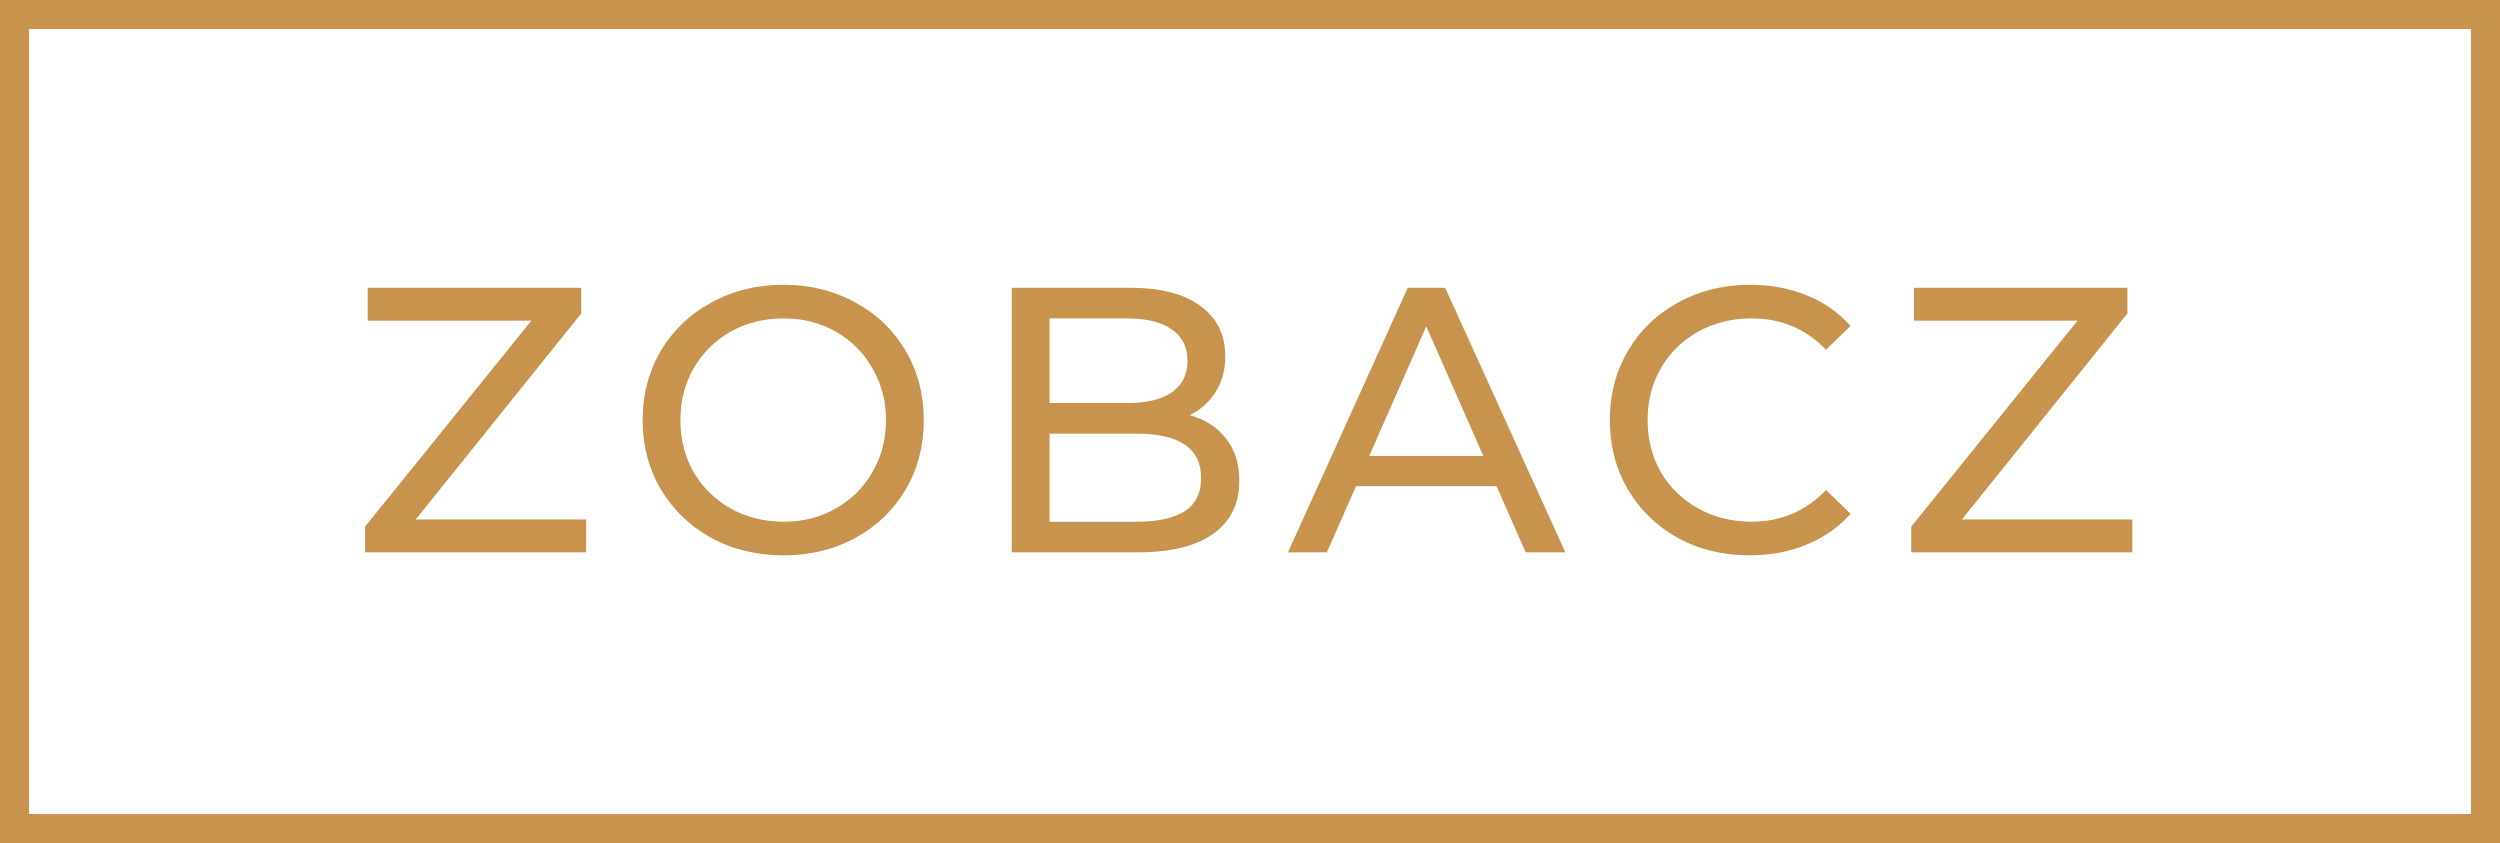 <svg width="86" height="29" viewBox="0 0 86 29" fill="none" xmlns="http://www.w3.org/2000/svg">
<path d="M20.164 17.869V19H12.559V18.116L18.279 11.031H12.65V9.9H19.995V10.784L14.301 17.869H20.164ZM26.955 19.104C26.037 19.104 25.209 18.905 24.472 18.506C23.736 18.099 23.155 17.54 22.73 16.829C22.314 16.118 22.106 15.325 22.106 14.45C22.106 13.575 22.314 12.782 22.73 12.071C23.155 11.36 23.736 10.806 24.472 10.407C25.209 10 26.037 9.796 26.955 9.796C27.865 9.796 28.689 10 29.425 10.407C30.162 10.806 30.738 11.36 31.154 12.071C31.57 12.773 31.778 13.566 31.778 14.45C31.778 15.334 31.57 16.131 31.154 16.842C30.738 17.544 30.162 18.099 29.425 18.506C28.689 18.905 27.865 19.104 26.955 19.104ZM26.955 17.947C27.623 17.947 28.221 17.795 28.749 17.492C29.287 17.189 29.707 16.773 30.01 16.244C30.322 15.707 30.478 15.109 30.478 14.45C30.478 13.791 30.322 13.198 30.01 12.669C29.707 12.132 29.287 11.711 28.749 11.408C28.221 11.105 27.623 10.953 26.955 10.953C26.288 10.953 25.681 11.105 25.135 11.408C24.598 11.711 24.173 12.132 23.861 12.669C23.558 13.198 23.406 13.791 23.406 14.45C23.406 15.109 23.558 15.707 23.861 16.244C24.173 16.773 24.598 17.189 25.135 17.492C25.681 17.795 26.288 17.947 26.955 17.947ZM40.928 14.281C41.457 14.428 41.873 14.697 42.176 15.087C42.48 15.468 42.631 15.954 42.631 16.543C42.631 17.332 42.332 17.938 41.734 18.363C41.145 18.788 40.283 19 39.147 19H34.805V9.9H38.887C39.927 9.9 40.729 10.108 41.292 10.524C41.864 10.94 42.15 11.516 42.15 12.253C42.15 12.73 42.038 13.141 41.812 13.488C41.596 13.835 41.301 14.099 40.928 14.281ZM36.105 10.953V13.865H38.77C39.438 13.865 39.949 13.744 40.304 13.501C40.668 13.25 40.85 12.886 40.85 12.409C40.85 11.932 40.668 11.573 40.304 11.33C39.949 11.079 39.438 10.953 38.77 10.953H36.105ZM39.095 17.947C39.832 17.947 40.387 17.826 40.759 17.583C41.132 17.34 41.318 16.959 41.318 16.439C41.318 15.425 40.577 14.918 39.095 14.918H36.105V17.947H39.095ZM51.482 16.725H46.646L45.645 19H44.306L48.427 9.9H49.714L53.848 19H52.483L51.482 16.725ZM51.027 15.685L49.064 11.226L47.101 15.685H51.027ZM60.188 19.104C59.278 19.104 58.454 18.905 57.718 18.506C56.99 18.099 56.418 17.544 56.002 16.842C55.586 16.131 55.378 15.334 55.378 14.45C55.378 13.566 55.586 12.773 56.002 12.071C56.418 11.36 56.994 10.806 57.731 10.407C58.467 10 59.291 9.796 60.201 9.796C60.911 9.796 61.561 9.917 62.151 10.16C62.74 10.394 63.243 10.745 63.659 11.213L62.814 12.032C62.129 11.313 61.275 10.953 60.253 10.953C59.577 10.953 58.966 11.105 58.42 11.408C57.874 11.711 57.445 12.132 57.133 12.669C56.829 13.198 56.678 13.791 56.678 14.45C56.678 15.109 56.829 15.707 57.133 16.244C57.445 16.773 57.874 17.189 58.42 17.492C58.966 17.795 59.577 17.947 60.253 17.947C61.267 17.947 62.12 17.583 62.814 16.855L63.659 17.674C63.243 18.142 62.736 18.497 62.138 18.74C61.548 18.983 60.898 19.104 60.188 19.104ZM73.352 17.869V19H65.747V18.116L71.467 11.031H65.838V9.9H73.183V10.784L67.489 17.869H73.352Z" fill="#C7934D"/>
<rect x="0.5" y="0.5" width="85" height="28" stroke="#C7934D"/>
</svg>
